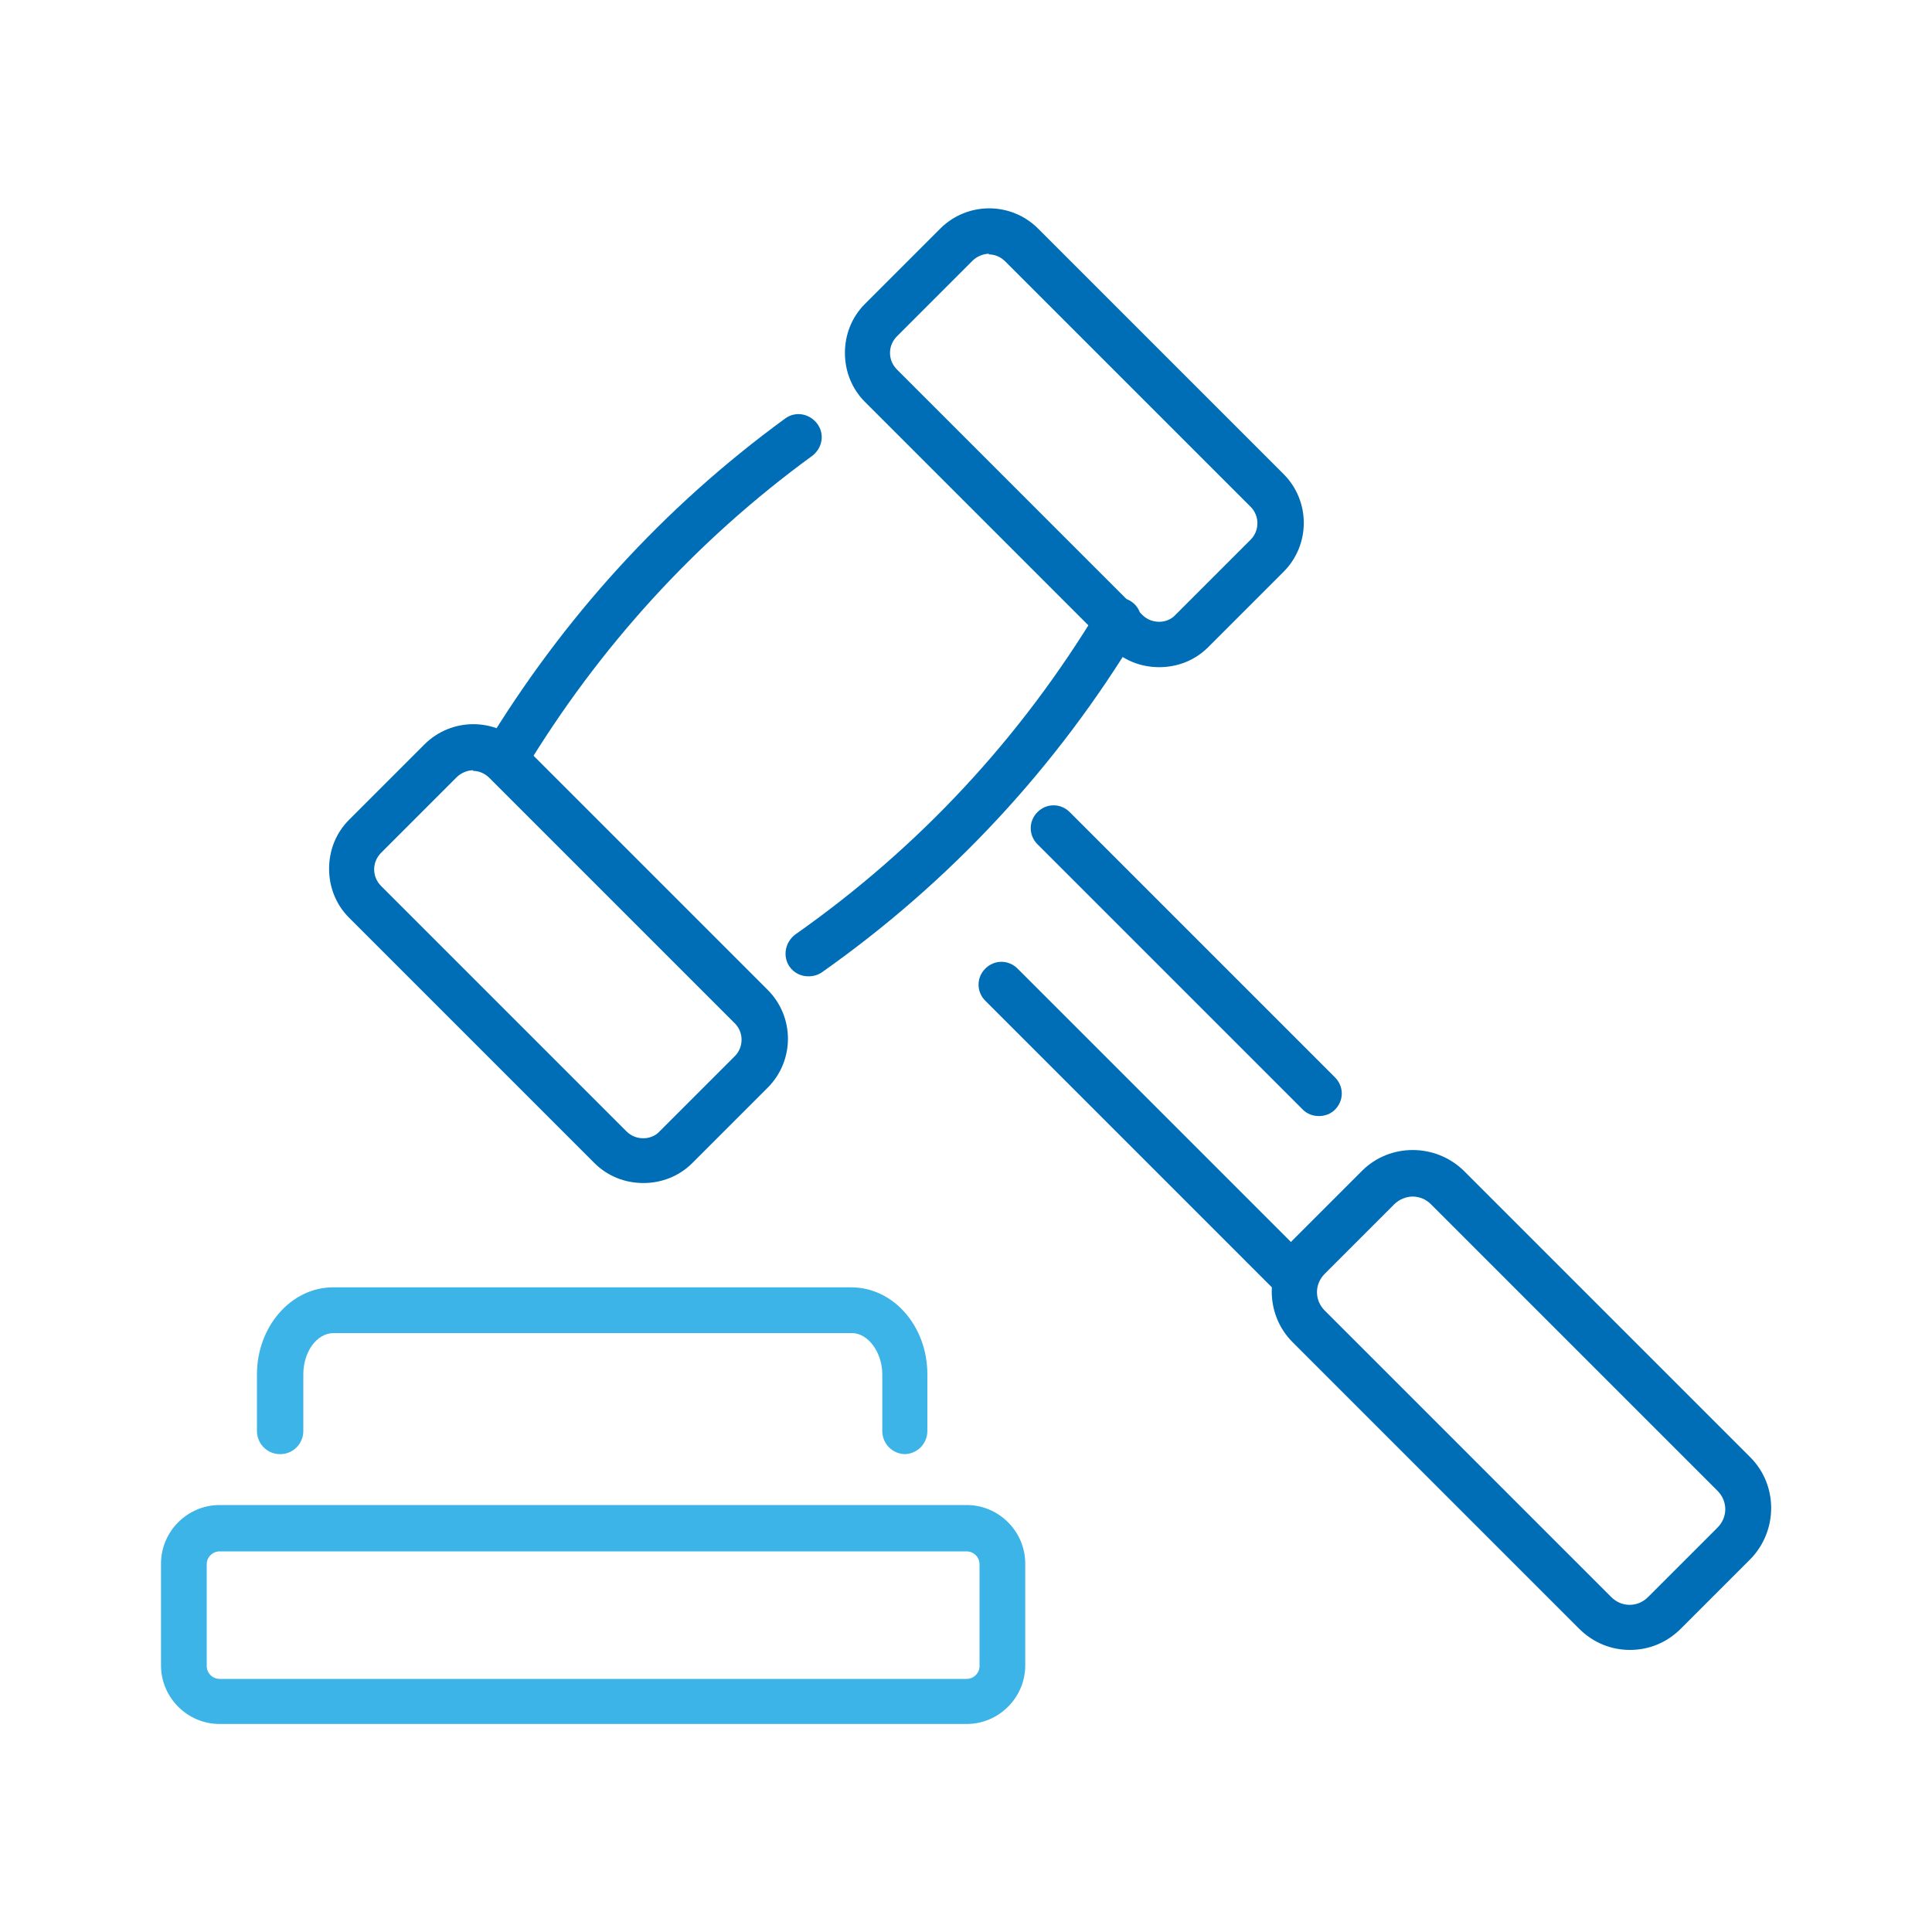 <?xml version="1.0" encoding="UTF-8"?>
<svg id="Layer_1" xmlns="http://www.w3.org/2000/svg" version="1.1" viewBox="0 0 300 300">
  <!-- Generator: Adobe Illustrator 29.7.1, SVG Export Plug-In . SVG Version: 2.1.1 Build 8)  -->
  <defs>
    <style>
      .st0 {
        fill: #3cb4e7;
      }

      .st1 {
        fill: #006eb7;
      }
    </style>
  </defs>
  <path class="st1" d="M78.3,121.4c-.6,0-1.3-.2-1.8-.5-1.7-1-2.2-3.2-1.2-4.9,12.1-20,27.7-37.2,46.6-51,1.6-1.2,3.8-.8,5,.8s.8,3.8-.8,5c-18.1,13.2-33.1,29.7-44.7,48.9-.7,1.1-1.8,1.7-3,1.7Z"/>
  <path class="st1" d="M125.5,151.6c-1.1,0-2.2-.5-2.9-1.5-1.1-1.6-.7-3.8.9-5,19.2-13.5,35-30.5,47.1-50.6,1-1.7,3.2-2.2,4.9-1.2,1.7,1,2.2,3.2,1.2,4.9-12.6,20.9-29.1,38.7-49.1,52.8-.6.4-1.3.6-2,.6Z"/>
  <path class="st1" d="M180,103.6c-2.9,0-5.6-1.1-7.6-3.1l-38.1-38.1c-2-2-3.1-4.7-3.1-7.6s1.1-5.6,3.1-7.6l11.7-11.7c4.2-4.2,11-4.2,15.2,0l38.1,38.1c4.2,4.2,4.2,11,0,15.2h0s-11.7,11.7-11.7,11.7c-2,2-4.7,3.1-7.6,3.1ZM153.6,39.4c-.9,0-1.9.4-2.6,1.1l-11.7,11.7c-.7.7-1.1,1.6-1.1,2.6s.4,1.9,1.1,2.6l38.1,38.1c1.4,1.4,3.8,1.4,5.1,0l11.7-11.7c1.4-1.4,1.4-3.7,0-5.1l-38.1-38.1c-.7-.7-1.6-1.1-2.6-1.1ZM196.8,86.2h0,0Z"/>
  <path class="st1" d="M99.9,183.7c-2.9,0-5.6-1.1-7.6-3.1l-38.1-38.1c-2-2-3.1-4.7-3.1-7.6s1.1-5.6,3.1-7.6l11.7-11.7c4.2-4.2,11-4.2,15.2,0l38.1,38.1c4.2,4.2,4.2,11,0,15.2h0s-11.7,11.7-11.7,11.7c-2,2-4.7,3.1-7.6,3.1ZM73.5,119.6c-.9,0-1.9.4-2.6,1.1l-11.7,11.7c-.7.7-1.1,1.6-1.1,2.6s.4,1.9,1.1,2.6l38.1,38.1c1.4,1.4,3.8,1.4,5.1,0l11.7-11.7c1.4-1.4,1.4-3.7,0-5.1l-38.1-38.1c-.7-.7-1.6-1.1-2.6-1.1ZM116.7,166.4h0,0Z"/>
  <path class="st1" d="M201,201.9c-.9,0-1.8-.3-2.5-1l-45.5-45.5c-1.4-1.4-1.4-3.6,0-5,1.4-1.4,3.6-1.4,5,0l45.5,45.5c1.4,1.4,1.4,3.6,0,5-.7.7-1.6,1-2.5,1Z"/>
  <path class="st1" d="M204.8,173.3c-.9,0-1.8-.3-2.5-1l-41.2-41.2c-1.4-1.4-1.4-3.6,0-5,1.4-1.4,3.6-1.4,5,0l41.2,41.2c1.4,1.4,1.4,3.6,0,5-.7.7-1.6,1-2.5,1Z"/>
  <path class="st1" d="M253.1,256.2c-2.9,0-5.7-1.1-7.9-3.3l-44.5-44.5c-4.3-4.3-4.3-11.4,0-15.8l10.8-10.8c4.3-4.3,11.4-4.3,15.8,0l44.5,44.5c4.3,4.3,4.3,11.4,0,15.8h0s-10.8,10.8-10.8,10.8c-2.2,2.2-5,3.3-7.9,3.3ZM219.4,185.8c-1,0-2.1.4-2.9,1.2l-10.8,10.8c-1.6,1.6-1.6,4.1,0,5.7l44.5,44.5c1.6,1.6,4.1,1.6,5.7,0l10.8-10.8c1.6-1.6,1.6-4.1,0-5.7l-44.5-44.5c-.8-.8-1.8-1.2-2.9-1.2ZM269.2,239.6h0,0Z"/>
  <path class="st0" d="M140.6,225.8c-2,0-3.6-1.6-3.6-3.6v-8.8c0-3.4-2.2-6.4-4.7-6.4H51.8c-2.6,0-4.7,2.9-4.7,6.4v8.8c0,2-1.6,3.6-3.6,3.6s-3.6-1.6-3.6-3.6v-8.8c0-7.4,5.3-13.5,11.8-13.5h80.5c6.5,0,11.8,6,11.8,13.5v8.8c0,2-1.6,3.6-3.6,3.6Z"/>
  <path class="st0" d="M150,267.7H34.1c-5,0-9.1-4.1-9.1-9.1v-15.8c0-5,4.1-9.1,9.1-9.1h116c5,0,9.1,4.1,9.1,9.1v15.8c0,5-4.1,9.1-9.1,9.1ZM34.1,240.9c-1.1,0-2,.9-2,2v15.8c0,1.1.9,2,2,2h116c1.1,0,2-.9,2-2v-15.8c0-1.1-.9-2-2-2H34.1Z"/>
</svg>